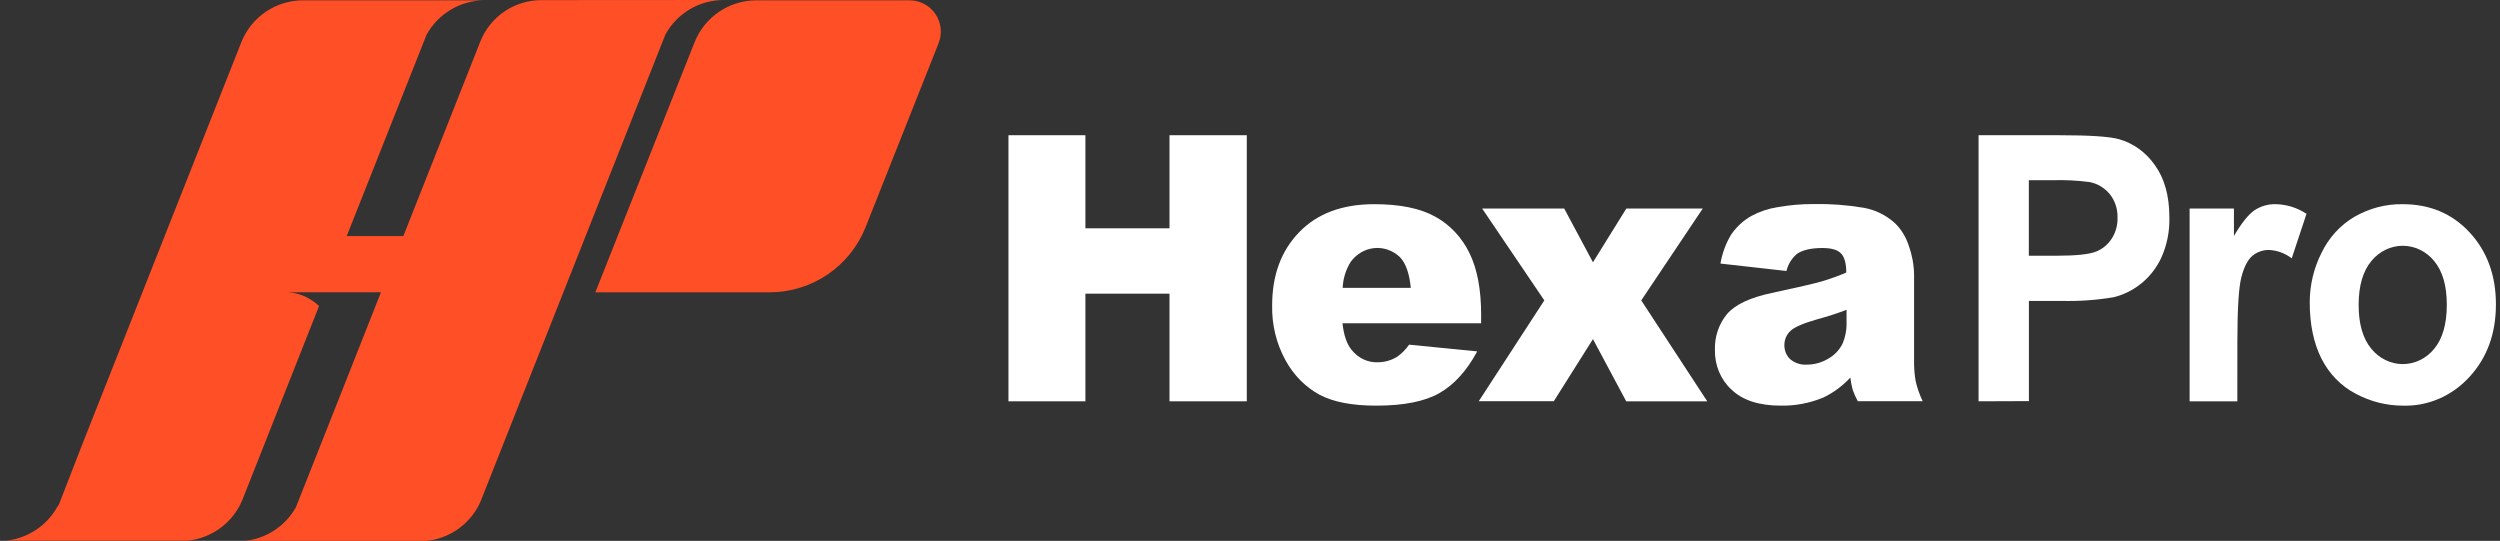 <svg width="379" height="82" viewBox="0 0 379 82" fill="none" xmlns="http://www.w3.org/2000/svg">
<rect x="0" y="0" width="379" height="82" fill="#333333" stroke="none"/>
<path d="M109.709 0C107.903 0 106.13 0.486 104.577 1.406C103.023 2.326 101.745 3.646 100.877 5.229L72.906 75.89C72.82 76.089 72.735 76.297 72.64 76.487C71.88 77.999 70.752 79.297 69.36 80.26C67.967 81.223 66.355 81.822 64.671 82H42.954H42.84H42.632H37.107C38.71 81.834 40.249 81.286 41.596 80.402C42.942 79.519 44.058 78.326 44.849 76.922C44.934 76.771 57.754 44.306 57.754 44.306H43.389C43.707 44.31 44.023 44.336 44.337 44.382C44.619 44.423 44.897 44.483 45.171 44.562C45.73 44.715 46.268 44.938 46.772 45.225C47.309 45.526 47.811 45.885 48.269 46.295L48.374 46.381L40.026 67.487L36.795 75.653L36.709 75.852C36.624 76.051 36.539 76.259 36.444 76.449C35.684 77.961 34.556 79.259 33.163 80.222C31.771 81.186 30.159 81.784 28.475 81.962H0.92C2.522 81.794 4.061 81.246 5.407 80.362C6.754 79.479 7.87 78.287 8.662 76.885L8.918 76.525C8.918 76.525 12.405 67.563 12.395 67.563L36.577 6.423C37.319 4.543 38.61 2.931 40.281 1.794C41.952 0.657 43.927 0.048 45.948 0.047H73.484C71.68 0.049 69.909 0.536 68.357 1.455C66.805 2.375 65.529 3.695 64.662 5.277L52.562 35.79H61.147L72.82 6.29C73.555 4.442 74.828 2.857 76.473 1.739C78.118 0.621 80.06 0.022 82.05 0.019L109.709 0Z" fill="#FF4F26"/>
<path d="M142.303 6.518L131.245 34.388C130.092 37.315 128.085 39.827 125.484 41.598C122.883 43.369 119.809 44.316 116.662 44.316H90.254L105.292 6.423C106.036 4.543 107.329 2.93 109.001 1.793C110.674 0.656 112.65 0.048 114.673 0.047H137.878C138.651 0.045 139.413 0.231 140.098 0.591C140.783 0.951 141.369 1.472 141.805 2.111C142.242 2.749 142.515 3.484 142.602 4.252C142.689 5.02 142.586 5.798 142.303 6.518Z" fill="#FF4F26"/>
<path d="M152.882 20.5H164.547V34.611H177.297V20.5H189.014V60.837H177.297V44.52H164.547V60.837H152.882V20.5Z" fill="white"/>
<path d="M224.535 49.004H203.522C203.712 50.804 204.167 52.144 204.886 53.021C205.369 53.639 205.977 54.131 206.664 54.46C207.351 54.79 208.099 54.948 208.852 54.923C209.882 54.924 210.895 54.639 211.791 54.096C212.5 53.605 213.119 52.98 213.618 52.251L223.945 53.269C222.365 56.206 220.459 58.312 218.226 59.587C215.993 60.863 212.791 61.499 208.62 61.495C204.997 61.495 202.146 60.949 200.068 59.858C197.915 58.69 196.124 56.885 194.907 54.659C193.502 52.127 192.792 49.223 192.858 46.281C192.858 41.712 194.227 38.015 196.966 35.191C199.704 32.366 203.487 30.954 208.315 30.954C212.233 30.954 215.324 31.586 217.589 32.85C219.809 34.067 221.618 35.992 222.766 38.359C223.952 40.759 224.544 43.886 224.54 47.738L224.535 49.004ZM213.876 43.636C213.671 41.476 213.123 39.923 212.238 38.989C211.714 38.487 211.098 38.105 210.43 37.868C209.762 37.631 209.055 37.543 208.354 37.61C207.652 37.677 206.971 37.897 206.353 38.258C205.735 38.618 205.193 39.11 204.76 39.703C204.028 40.874 203.609 42.236 203.549 43.642L213.876 43.636Z" fill="white"/>
<path d="M224.692 31.613H237.131L241.492 39.761L246.553 31.613H258.139L248.812 45.539L258.818 60.837H246.532L241.492 51.407L235.557 60.821H224.181L234.119 45.539L224.692 31.613Z" fill="white"/>
<path d="M270.826 41.081L260.82 39.956C261.088 38.382 261.644 36.881 262.458 35.539C263.269 34.363 264.321 33.4 265.534 32.726C266.781 32.061 268.12 31.614 269.499 31.404C271.304 31.083 273.131 30.927 274.96 30.936C277.495 30.887 280.029 31.075 282.533 31.499C284.293 31.805 285.941 32.618 287.299 33.851C288.27 34.811 288.995 36.019 289.406 37.362C289.898 38.747 290.158 40.213 290.175 41.694V54.602C290.152 55.684 290.234 56.767 290.422 57.831C290.67 58.865 291.023 59.867 291.476 60.819H281.643C281.339 60.27 281.08 59.694 280.869 59.097C280.705 58.489 280.585 57.868 280.511 57.24C279.332 58.511 277.943 59.537 276.414 60.267C274.348 61.124 272.146 61.541 269.931 61.494C266.673 61.494 264.198 60.688 262.505 59.075C261.698 58.339 261.052 57.42 260.616 56.386C260.18 55.352 259.964 54.228 259.983 53.094C259.911 51.086 260.565 49.125 261.81 47.619C263.032 46.186 265.281 45.121 268.556 44.423C272.492 43.579 275.043 42.989 276.209 42.651C277.459 42.277 278.689 41.832 279.895 41.317C279.895 39.937 279.63 38.973 279.1 38.425C278.573 37.863 277.63 37.598 276.288 37.598C274.571 37.598 273.286 37.897 272.427 38.482C271.64 39.136 271.078 40.05 270.826 41.081ZM279.937 46.966C278.494 47.518 276.991 48.004 275.429 48.424C273.301 49.031 271.953 49.628 271.385 50.213C271.113 50.474 270.895 50.792 270.744 51.147C270.594 51.503 270.514 51.888 270.51 52.278C270.5 52.683 270.572 53.086 270.721 53.459C270.87 53.832 271.093 54.166 271.374 54.438C272.093 55.045 272.998 55.344 273.912 55.277C275.053 55.283 276.175 54.971 277.167 54.371C278.069 53.873 278.812 53.102 279.305 52.154C279.761 51.097 279.978 49.941 279.937 48.778V46.966Z" fill="white"/>
<path d="M299.951 60.837V20.5H312.184C316.819 20.5 319.84 20.701 321.248 21.102C323.426 21.717 325.342 23.106 326.683 25.041C328.143 27.066 328.874 29.692 328.874 32.918C328.94 35.079 328.505 37.224 327.61 39.163C326.854 40.745 325.754 42.109 324.402 43.141C323.218 44.052 321.875 44.702 320.453 45.054C317.841 45.496 315.197 45.685 312.553 45.617H307.582V60.808L299.951 60.837ZM307.571 27.319V38.769H311.747C314.749 38.769 316.757 38.557 317.772 38.133C318.746 37.751 319.583 37.052 320.165 36.134C320.747 35.217 321.045 34.127 321.016 33.019C321.061 31.687 320.628 30.387 319.805 29.384C319.002 28.435 317.921 27.804 316.74 27.595C314.921 27.358 313.089 27.266 311.258 27.319H307.571Z" fill="white"/>
<path d="M339.18 60.838H331.944V31.613H338.664V35.772C339.819 33.81 340.853 32.516 341.765 31.889C342.712 31.258 343.81 30.933 344.925 30.955C346.6 30.969 348.24 31.473 349.665 32.412L347.427 39.164C346.431 38.401 345.249 37.961 344.025 37.898C343.095 37.87 342.185 38.186 341.449 38.793C340.749 39.389 340.191 40.481 339.791 42.028C339.39 43.575 339.185 46.85 339.185 51.824L339.18 60.838Z" fill="white"/>
<path d="M350.154 45.814C350.161 43.211 350.771 40.649 351.929 38.359C353.049 36.023 354.804 34.103 356.963 32.85C359.199 31.569 361.704 30.916 364.241 30.954C368.381 30.954 371.772 32.389 374.416 35.258C377.06 38.128 378.382 41.757 378.382 46.146C378.382 50.565 377.046 54.227 374.374 57.134C373.068 58.567 371.497 59.694 369.762 60.444C368.027 61.195 366.165 61.553 364.294 61.495C361.803 61.5 359.346 60.879 357.121 59.683C354.909 58.535 353.092 56.67 351.929 54.355C350.746 52.014 350.154 49.167 350.154 45.814ZM357.569 46.225C357.569 49.12 358.213 51.341 359.502 52.886C360.095 53.611 360.826 54.193 361.647 54.591C362.468 54.989 363.359 55.195 364.26 55.195C365.161 55.195 366.052 54.989 366.873 54.591C367.693 54.193 368.425 53.611 369.018 52.886C370.3 51.345 370.939 49.105 370.935 46.168C370.935 43.31 370.296 41.11 369.018 39.568C368.425 38.843 367.693 38.262 366.873 37.864C366.052 37.466 365.161 37.26 364.26 37.26C363.359 37.26 362.468 37.466 361.647 37.864C360.826 38.262 360.095 38.843 359.502 39.568C358.217 41.11 357.572 43.329 357.569 46.225Z" fill="white"/>
</svg>
